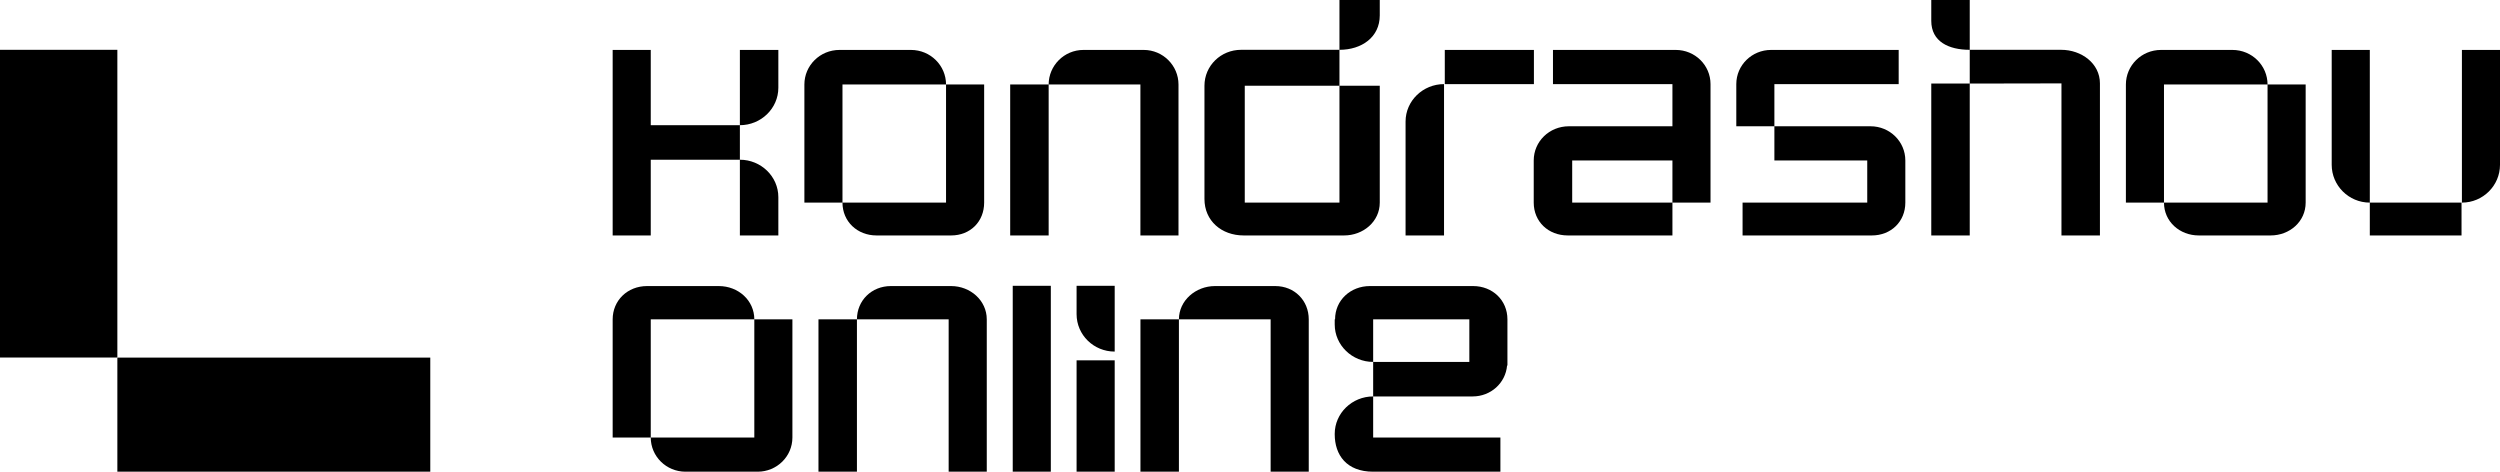 <?xml version="1.0" encoding="UTF-8"?> <svg xmlns="http://www.w3.org/2000/svg" width="106" height="20" viewBox="0 0 106 20" fill="none"><path d="M27.592 2.117V5.308H31.371V6.772H27.592V9.983H25.977V2.117H27.592ZM33.002 2.117V3.72C33.002 4.599 32.265 5.308 31.371 5.308V2.117H33.002ZM33.002 8.36V9.983H31.371V6.772C32.265 6.772 33.002 7.481 33.002 8.36Z" fill="black"></path><path d="M40.112 3.582H35.721V8.591H34.106V3.582C34.106 2.78 34.764 2.117 35.596 2.117H38.623C39.454 2.117 40.112 2.78 40.112 3.582ZM40.112 8.591V3.582H41.728V8.591C41.728 9.393 41.143 9.983 40.327 9.983H37.165C36.35 9.983 35.721 9.393 35.721 8.591H40.112Z" fill="black"></path><path d="M45.938 2.117H48.494C49.309 2.117 49.968 2.78 49.968 3.582V9.983H48.353V3.582H44.463C44.463 2.78 45.122 2.117 45.938 2.117ZM44.463 9.983H42.832V3.582H44.463V9.983Z" fill="black"></path><path d="M58.502 0V0.653C58.502 1.578 57.734 2.112 56.793 2.112V0H58.502ZM52.624 2.112H56.793V3.636H52.778V8.591H56.793V3.636H58.502V8.591C58.502 9.393 57.804 9.983 56.989 9.983H52.732C51.791 9.983 51.069 9.362 51.069 8.437V3.636C51.069 2.788 51.762 2.112 52.624 2.112Z" fill="black"></path><path d="M61.259 2.117V3.566H65.038V2.117H61.259ZM59.596 9.983V5.154C59.596 4.275 60.333 3.566 61.227 3.566V9.983H59.596Z" fill="black"></path><path d="M65.846 2.117H71.052C71.868 2.117 72.526 2.765 72.526 3.566V8.591H70.911V6.803H66.661V8.591H70.911V9.983H66.475C65.644 9.983 65.03 9.393 65.03 8.591V6.803C65.03 6.002 65.689 5.354 66.52 5.354H70.911V3.566H65.846V2.117Z" fill="black"></path><path d="M80.504 2.117V3.566H75.234V5.354H73.619V3.566C73.619 2.765 74.278 2.117 75.093 2.117H80.504ZM75.234 5.354H79.312C80.127 5.354 80.786 6.002 80.786 6.803V8.591C80.786 9.393 80.182 9.983 79.366 9.983H73.885V8.591H79.171V6.803H75.234V5.354Z" fill="black"></path><path d="M81.886 0.884V0H83.517V2.112C82.623 2.112 81.886 1.763 81.886 0.884ZM83.517 2.112H87.393C88.255 2.112 89.037 2.688 89.037 3.536V9.983H87.406V3.536L83.517 3.543V2.112ZM83.517 9.983H81.886V3.543H83.517V9.983Z" fill="black"></path><path d="M96.144 3.582H91.753V8.591H90.138V3.582C90.138 2.78 90.796 2.117 91.628 2.117H94.654C95.486 2.117 96.144 2.78 96.144 3.582ZM96.144 8.591V3.582H97.76V8.591C97.76 9.393 97.086 9.983 96.271 9.983H93.23C92.415 9.983 91.753 9.393 91.753 8.591H96.144Z" fill="black"></path><path d="M98.864 2.117H100.48V8.591C99.586 8.591 98.864 7.867 98.864 6.988V2.117ZM104.385 2.117H106V6.988C106 7.867 105.279 8.591 104.385 8.591V2.117ZM104.369 9.983H100.48V8.591H104.369V9.983Z" fill="black"></path><path d="M31.983 13.541H27.592V18.551H25.977V13.541C25.977 12.74 26.605 12.129 27.436 12.129H30.476C31.308 12.129 31.983 12.74 31.983 13.541ZM31.983 18.551V13.541H33.598V18.551C33.598 19.352 32.94 20 32.124 20H29.066C28.251 20 27.592 19.352 27.592 18.551H31.983Z" fill="black"></path><path d="M37.773 12.129H40.327C41.143 12.129 41.839 12.74 41.839 13.541V20H40.223V13.541H36.334C36.334 12.74 36.958 12.129 37.773 12.129ZM36.334 20H34.703V13.541H36.334V20Z" fill="black"></path><path d="M44.555 20H42.94V12.117H44.555V20Z" fill="black"></path><path d="M45.647 13.319V12.117H47.263V14.907C46.369 14.907 45.647 14.198 45.647 13.319ZM47.263 20H45.647V15.277H47.263V20Z" fill="black"></path><path d="M51.516 12.129H54.07C54.885 12.129 55.491 12.74 55.491 13.541V20H53.875V13.541H49.986C49.986 12.74 50.7 12.129 51.516 12.129ZM49.986 20H48.355V13.541H49.986V20Z" fill="black"></path><path d="M58.083 12.129H62.461C63.277 12.129 63.915 12.724 63.915 13.541V15.499H63.9C63.837 16.239 63.21 16.809 62.441 16.809H58.222V15.345H62.3V13.541H58.222V15.345C57.329 15.345 56.592 14.636 56.592 13.757V13.541H56.607C56.607 12.724 57.268 12.129 58.083 12.129ZM56.592 18.412V18.397C56.592 17.518 57.329 16.809 58.222 16.809V18.551H63.617V20H58.222C57.093 20 56.592 19.291 56.592 18.412Z" fill="black"></path><path d="M4.976 2.112H0V15.159H4.976V2.112Z" fill="black"></path><path d="M18.244 15.163H4.976V20H18.244V15.163Z" fill="black"></path></svg> 